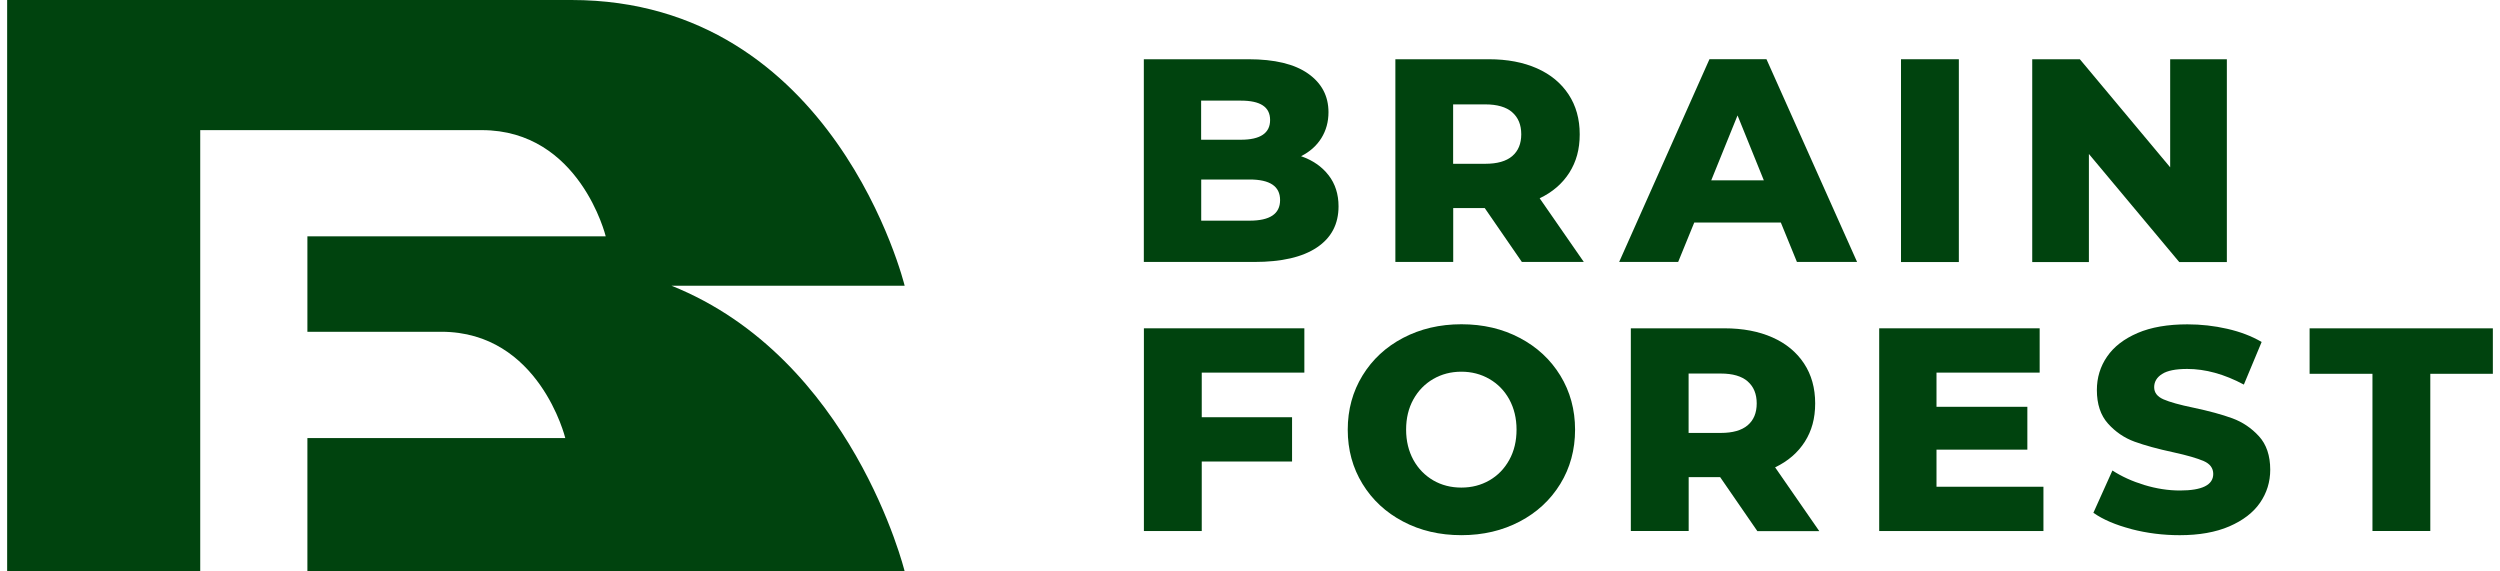 <svg width="175" height="40" viewBox="0 0 175 40" fill="none" xmlns="http://www.w3.org/2000/svg">
<g clip-path="url(#clip0_2217_911)">
<path d="M93 12.264C93.465 12.865 93.698 13.595 93.698 14.443C93.698 15.687 93.194 16.648 92.182 17.323C91.175 17.999 89.714 18.337 87.803 18.337H80.068V4.147H87.392C89.221 4.147 90.612 4.48 91.565 5.151C92.518 5.821 92.994 6.723 92.994 7.855C92.994 8.531 92.826 9.137 92.496 9.668C92.161 10.204 91.69 10.623 91.073 10.934C91.89 11.218 92.529 11.658 92.994 12.259L93 12.264ZM84.079 7.044V9.781H86.861C88.225 9.781 88.907 9.319 88.907 8.402C88.907 7.484 88.225 7.044 86.861 7.044H84.079ZM89.606 14.003C89.606 13.042 88.897 12.565 87.478 12.565H84.085V15.446H87.478C88.897 15.446 89.606 14.968 89.606 14.008V14.003Z" fill="#00430E"/>
<path d="M103.933 14.566H101.725V18.337H97.676V4.147H104.22C105.514 4.147 106.639 4.362 107.592 4.786C108.545 5.21 109.281 5.821 109.8 6.61C110.32 7.399 110.58 8.332 110.58 9.4C110.58 10.467 110.336 11.32 109.855 12.087C109.367 12.849 108.68 13.45 107.776 13.879L110.867 18.337H106.531L103.933 14.566ZM105.855 7.855C105.432 7.49 104.804 7.307 103.971 7.307H101.719V11.465H103.971C104.804 11.465 105.432 11.288 105.855 10.929C106.277 10.569 106.488 10.059 106.488 9.4C106.488 8.74 106.277 8.225 105.855 7.86V7.855Z" fill="#00430E"/>
<path d="M124.654 15.579H118.597L117.471 18.337H113.341L119.663 4.142H123.652L129.996 18.337H125.785L124.659 15.579H124.654ZM123.468 12.623L121.628 8.079L119.787 12.623H123.468Z" fill="#00430E"/>
<path d="M133.07 4.147H137.119V18.343H133.07V4.147Z" fill="#00430E"/>
<path d="M155.88 4.147V18.343H152.546L146.223 10.778V18.343H142.256V4.147H145.59L151.912 11.712V4.147H155.88Z" fill="#00430E"/>
<path d="M84.122 26.083V29.206H90.444V32.306H84.122V37.172H80.073V22.982H91.305V26.083H84.122Z" fill="#00430E"/>
<path d="M98.217 36.507C97.01 35.874 96.063 34.994 95.376 33.873C94.688 32.752 94.342 31.486 94.342 30.08C94.342 28.675 94.688 27.409 95.376 26.287C96.063 25.166 97.01 24.286 98.217 23.653C99.424 23.02 100.783 22.698 102.299 22.698C103.814 22.698 105.173 23.015 106.38 23.653C107.587 24.286 108.534 25.166 109.222 26.287C109.909 27.409 110.255 28.675 110.255 30.08C110.255 31.486 109.909 32.752 109.222 33.873C108.534 34.994 107.587 35.874 106.38 36.507C105.173 37.14 103.814 37.462 102.299 37.462C100.783 37.462 99.424 37.146 98.217 36.507ZM104.258 33.626C104.843 33.288 105.308 32.811 105.649 32.194C105.99 31.577 106.158 30.874 106.158 30.075C106.158 29.276 105.985 28.573 105.649 27.956C105.308 27.339 104.843 26.867 104.258 26.529C103.673 26.191 103.019 26.019 102.293 26.019C101.568 26.019 100.913 26.191 100.328 26.529C99.744 26.867 99.278 27.344 98.937 27.956C98.596 28.573 98.428 29.276 98.428 30.075C98.428 30.874 98.602 31.577 98.937 32.194C99.278 32.811 99.744 33.283 100.328 33.626C100.913 33.964 101.568 34.131 102.293 34.131C103.019 34.131 103.668 33.964 104.258 33.626Z" fill="#00430E"/>
<path d="M120.415 33.401H118.207V37.172H114.158V22.982H120.702C121.996 22.982 123.122 23.197 124.074 23.621C125.027 24.045 125.763 24.656 126.283 25.445C126.803 26.233 127.062 27.167 127.062 28.235C127.062 29.302 126.819 30.16 126.337 30.922C125.85 31.684 125.157 32.285 124.258 32.714L127.349 37.178H123.014L120.415 33.406V33.401ZM122.337 26.695C121.915 26.33 121.287 26.148 120.453 26.148H118.202V30.305H120.453C121.287 30.305 121.915 30.128 122.337 29.769C122.759 29.41 122.97 28.9 122.97 28.24C122.97 27.58 122.759 27.065 122.337 26.7V26.695Z" fill="#00430E"/>
<path d="M143.041 34.072V37.172H131.544V22.982H142.776V26.083H135.555V28.476H141.915V31.475H135.555V34.072H143.041Z" fill="#00430E"/>
<path d="M149.195 37.033C148.101 36.749 147.219 36.374 146.537 35.896L147.869 32.935C148.513 33.353 149.254 33.691 150.099 33.949C150.943 34.206 151.777 34.335 152.594 34.335C154.148 34.335 154.927 33.949 154.927 33.176C154.927 32.774 154.705 32.468 154.261 32.275C153.817 32.082 153.108 31.873 152.123 31.658C151.046 31.427 150.147 31.18 149.422 30.918C148.702 30.655 148.08 30.231 147.56 29.651C147.041 29.072 146.781 28.289 146.781 27.302C146.781 26.438 147.019 25.655 147.495 24.963C147.972 24.265 148.686 23.718 149.633 23.31C150.58 22.903 151.744 22.704 153.119 22.704C154.061 22.704 154.987 22.806 155.901 23.015C156.816 23.224 157.623 23.53 158.315 23.938L157.07 26.921C155.706 26.191 154.38 25.826 153.103 25.826C152.296 25.826 151.712 25.944 151.344 26.18C150.976 26.416 150.792 26.722 150.792 27.103C150.792 27.484 151.008 27.763 151.447 27.956C151.88 28.144 152.583 28.343 153.552 28.541C154.64 28.772 155.544 29.018 156.264 29.281C156.978 29.544 157.601 29.963 158.126 30.537C158.651 31.111 158.916 31.894 158.916 32.881C158.916 33.734 158.678 34.501 158.202 35.193C157.725 35.885 157.005 36.433 156.053 36.846C155.095 37.259 153.936 37.463 152.578 37.463C151.419 37.463 150.294 37.323 149.2 37.039L149.195 37.033Z" fill="#00430E"/>
<path d="M166.072 26.164H161.672V22.982H174.5V26.164H170.121V37.172H166.072V26.164Z" fill="#00430E"/>
<path d="M46.991 20H63.326C63.326 20 58.45 0 39.997 0H0.5V40H14.016V9.109H33.724C40.587 9.109 42.401 16.545 42.401 16.545H21.518V23.224H30.893C37.756 23.224 39.57 30.665 39.57 30.665H21.518V39.995H63.326C63.326 39.995 59.673 25.064 46.991 19.995V20Z" fill="#00430E"/>
</g>
<defs>
<clipPath id="clip0_2217_911">
<rect width="174" height="40" fill="white" transform="translate(0.5)"/>
</clipPath>
</defs>
</svg>
